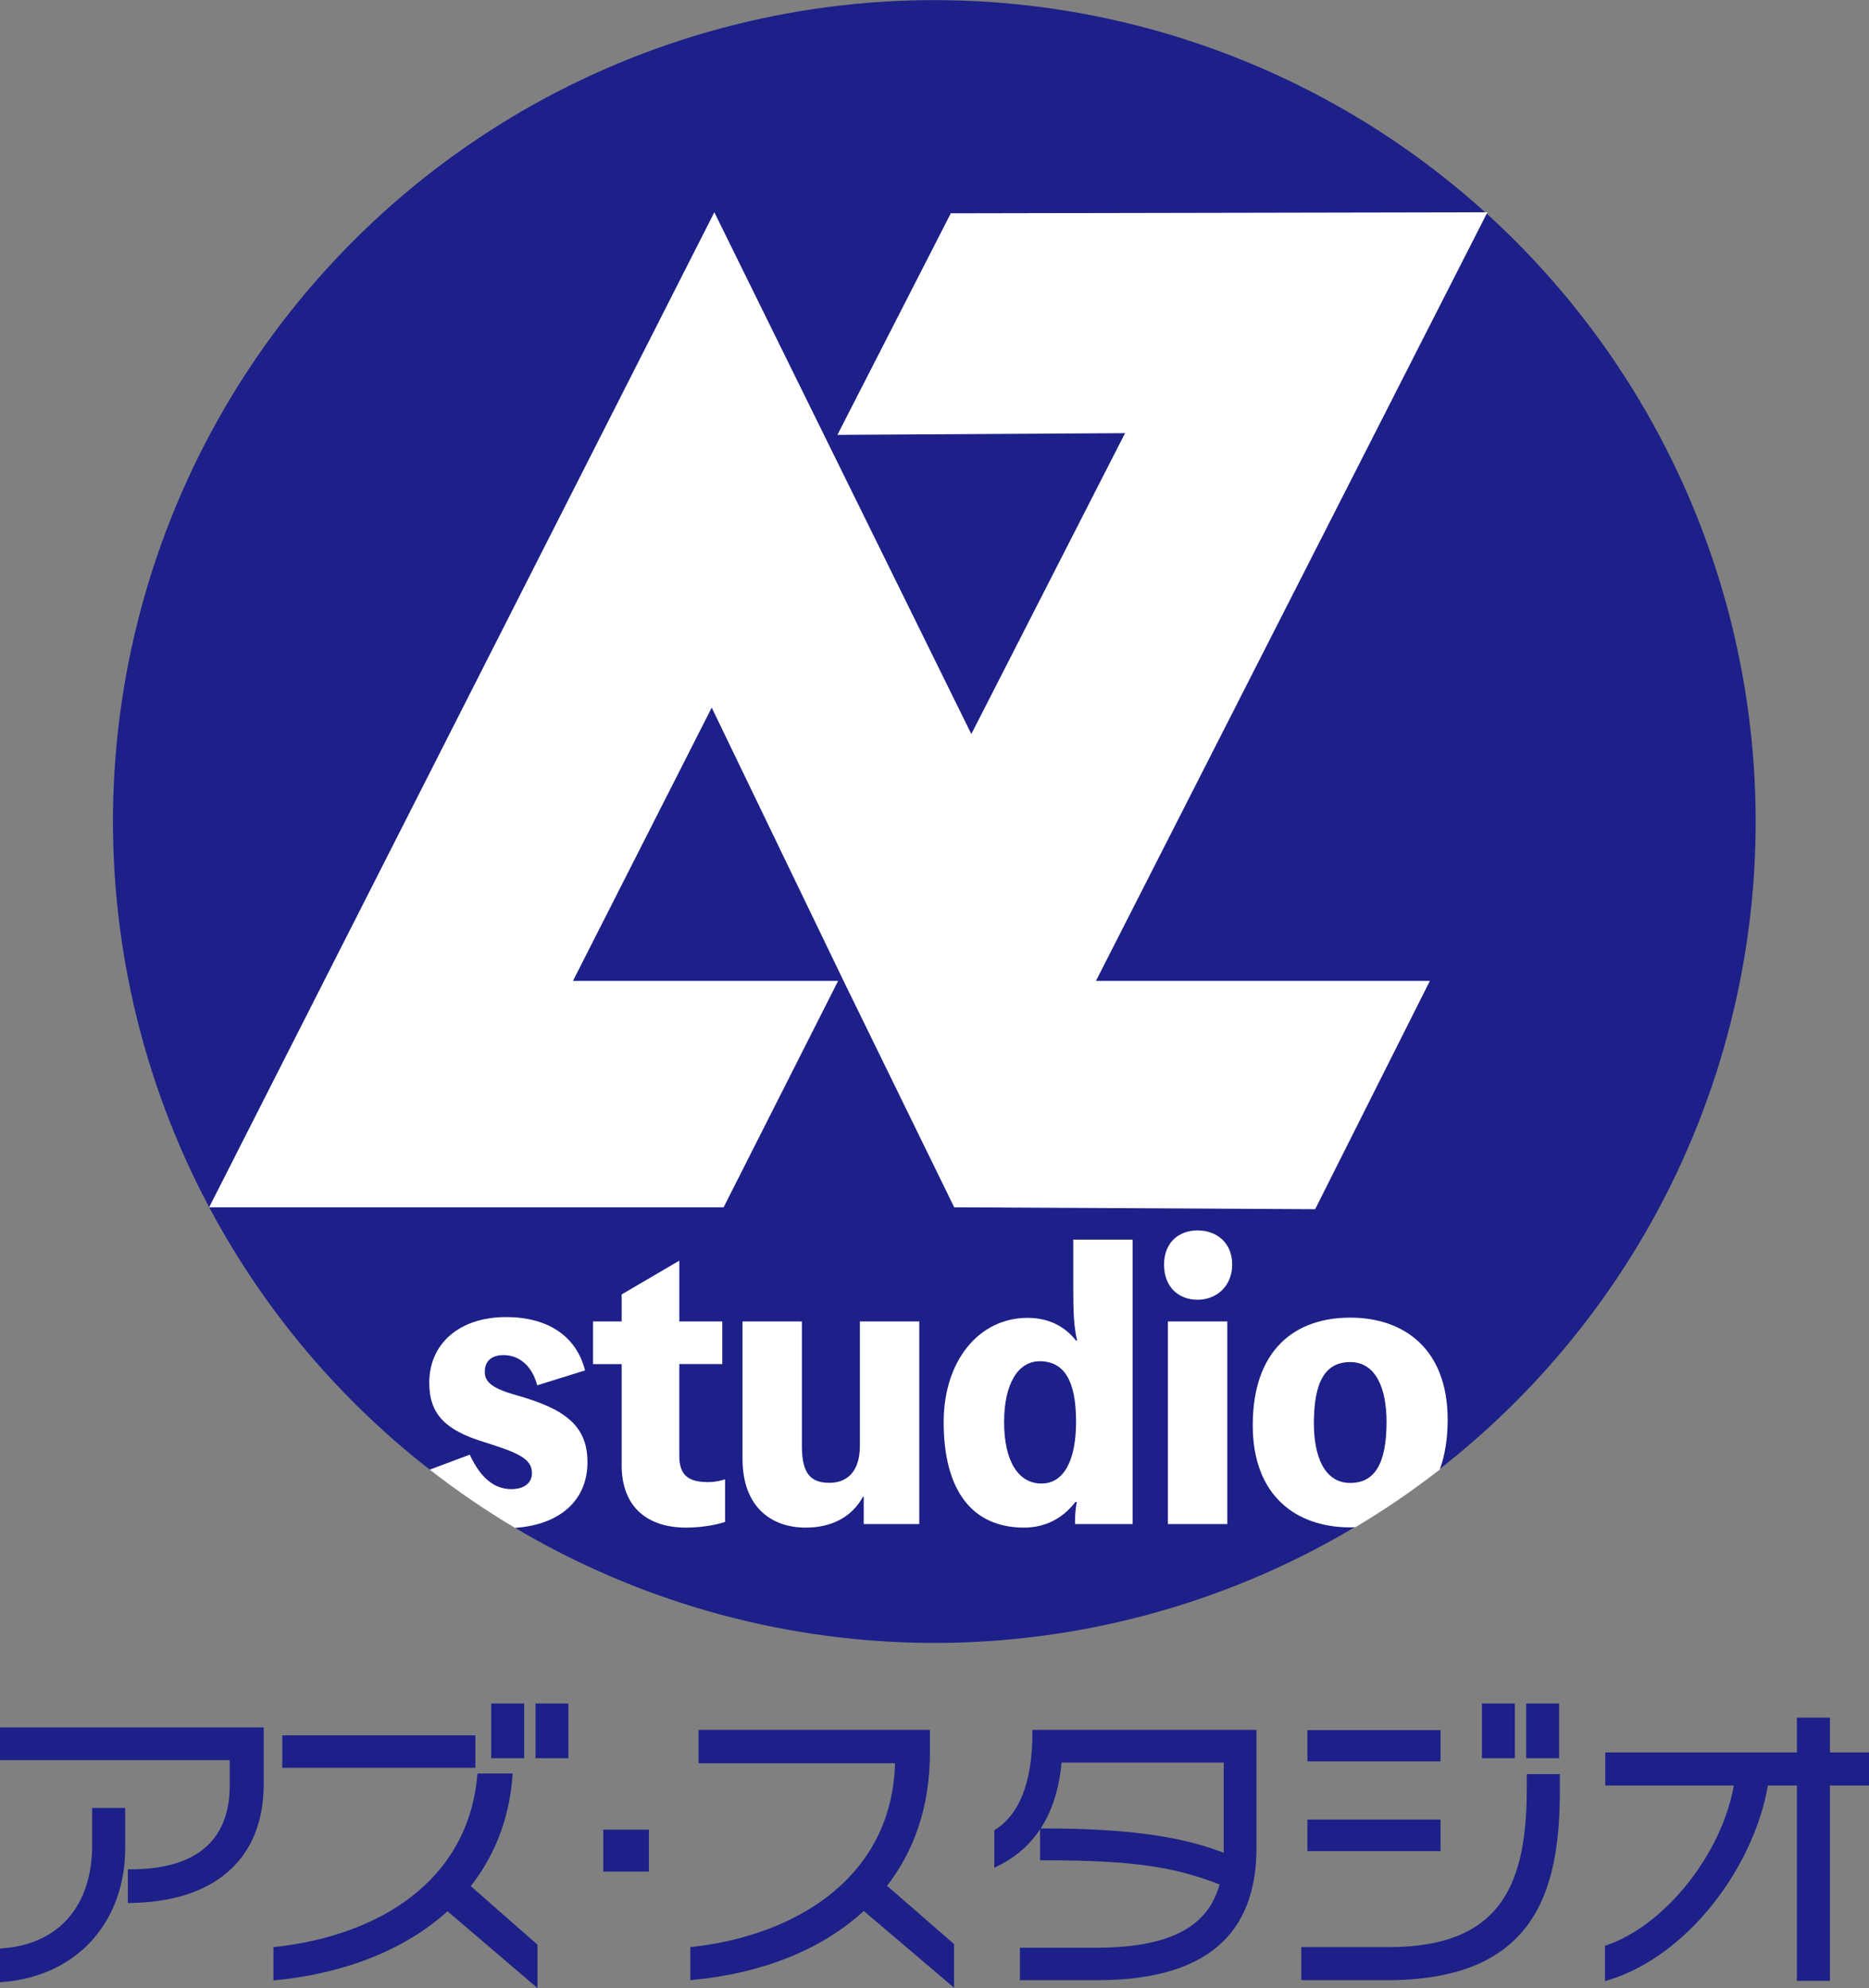 <!-- Generator: Adobe Illustrator 23.1.1, SVG Export Plug-In  -->
<svg version="1.1" xmlns="http://www.w3.org/2000/svg" xmlns:xlink="http://www.w3.org/1999/xlink" x="0px" y="0px"
	 width="250.483px" height="266.419px" viewBox="0 0 250.483 266.419" style="enable-background:new 0 0 250.483 266.419;"
	 xml:space="preserve">
<rect x="0" y="0" width="250.483" height="266.419" fill="#808080" stroke="none"/>
<style type="text/css">
	.st0{fill:#1D2088;stroke:#1D2088;stroke-width:0.75;stroke-miterlimit:10;}
	.st1{fill:#1D2088;}
	.st2{fill:#FFFFFF;}
</style>
<defs>
</defs>
<g>
	<path class="st0" d="M17.509,254.647v-3.763c8.629,0,13.658-3.721,13.658-11.654v-3.722H0.375v-3.64h34.596v7.157
		C34.971,249.249,28.223,254.483,17.509,254.647z M0.375,265.238v-3.762c8.342-0.654,12.35-6.543,12.35-14.149v-4.662h3.681v4.948
		C16.405,257.224,10.271,264.421,0.375,265.238z"/>
	<path class="st0" d="M59.962,255.629c-5.807,5.397-14.026,8.465-22.941,9.364v-3.721c13.74-1.514,25.968-8.793,27.316-23.228h3.967
		c-0.449,5.889-2.535,10.796-5.725,14.762l9.078,7.975v4.825L59.962,255.629z M38.206,236.531v-3.599h25.131v3.599H38.206z
		 M66.212,235.245v-6.584h3.661v6.584H66.212z M72.142,235.245v-6.584h3.661v6.584H72.142z M198.982,235.245v-6.584h3.661v6.584
		H198.982z M204.912,235.245v-6.584h3.661v6.584H204.912z"/>
	<path class="st0" d="M81.232,250.436v-4.866h5.357v4.866H81.232z"/>
	<path class="st0" d="M115.752,255.588c-5.766,5.438-13.904,8.506-22.859,9.364v-3.68c14.436-1.636,27.235-9.814,27.439-25.354
		H93.996v-3.722h30.262v2.617c0,7.32-2.167,13.291-5.889,17.953l9.119,7.933v4.866L115.752,255.588z"/>
	<path class="st0" d="M147.043,264.993h-9.979v-3.599h9.814c11.368,0,15.662-3.721,17.012-9.078
		c-6.338-2.535-12.063-3.395-24.127-3.395v-3.517c12.022,0,19.016,1.186,24.618,3.436v-13.005h-22.451
		c-0.49,6.216-2.985,11.246-8.301,13.863v-4.212c3.23-2.086,5.111-6.38,5.111-13.291h29.28v15.376
		C168.021,257.51,163.113,264.993,147.043,264.993z"/>
	<path class="st0" d="M185.857,264.993h-11.082v-3.681h11.368c15.785,0,18.853-9.282,18.853-21.755v-1.432h3.68v1.882
		C208.676,253.952,204.996,264.993,185.857,264.993z M175.593,235.673v-3.436h17.094v3.436H175.593z M175.593,247.695v-3.476h17.094
		v3.476H175.593z"/>
	<path class="st0" d="M244.874,238.903v26.172h-3.681v-26.172h-4.58c-1.759,10.959-10.592,22.859-21.143,26.09v-3.967
		c8.139-2.821,15.867-12.718,17.34-22.123h-17.299v-3.681h25.682v-4.662h3.681v4.662h5.234v3.681H244.874z"/>
</g>
<ellipse transform="matrix(0.707 -0.707 0.707 0.707 -41.164 120.804)" class="st1" cx="125.242" cy="110.092" rx="110.091" ry="110.092"/>
<polygon id="AZ_1_" class="st2" points="199.343,28.447 127.427,28.585 112.229,58.278 150.78,58.047 130.176,98.371 95.735,28.447 
	28.03,161.79 61.384,161.79 61.384,161.79 96.979,161.79 112.328,131.446 76.791,131.446 95.384,94.828 113.16,131.673 
	127.882,161.79 127.69,161.79 176.257,162.046 191.633,131.446 146.88,131.446 "/>
<g id="studio_2_">
	<g>
		<path class="st2" d="M69.232,186.984c-3.184-0.905-4.26-1.715-4.26-3.144c0-1.43,0.889-2.239,2.527-2.239
			c2.107,0,3.838,1.477,4.494,4.049l6.414-2.001c-1.17-4.62-5.01-7.146-10.58-7.146c-6.273,0-10.299,3.573-10.299,8.813
			c0,4.239,2.246,6.336,7.115,7.86c4.682,1.477,6.648,2.238,6.648,4.239c0,1.239-0.938,2.144-2.764,2.144
			c-2.199,0-4.072-1.381-5.57-4.62l-5.37,2.014c3.631,2.83,7.446,5.435,11.422,7.799c6.049-0.414,9.725-3.699,9.725-8.814
			C78.736,190.938,75.505,188.747,69.232,186.984z"/>
		<path class="st2" d="M91.04,195.093c0,2.62,1.217,3.525,3.887,3.525c0.842,0,1.73-0.19,2.246-0.381v5.716
			c-1.404,0.477-3.465,0.763-5.242,0.763c-5.057,0-8.615-2.668-8.615-8.337v-13.577h-3.838v-5.716h3.838v-3.621l7.725-4.525v8.146
			h5.758v5.716H91.04V195.093z"/>
		<path class="st2" d="M123.2,177.086v27.153h-7.443v-3.668h-0.094c-1.545,2.811-4.309,4.145-7.678,4.145
			c-4.775,0-8.475-2.906-8.475-9.242v-18.388h7.959v16.673c0,3.668,1.123,4.954,3.699,4.954c2.293,0,4.072-1.429,4.072-4.954
			v-16.673H123.2z"/>
		<path class="st2" d="M151.798,166.129v38.11h-7.725v-0.286c0-0.857,0.047-1.571,0.234-2.667h-0.188
			c-1.686,2.191-4.025,3.43-6.881,3.43c-6.977,0-10.768-5.002-10.768-14.148c0-8.146,4.682-13.958,11.234-13.958
			c2.762,0,4.916,1.048,6.508,3.049h0.141c-0.422-1.953-0.516-3.335-0.516-7.384v-6.146H151.798z M144.214,190.52
			c0-5.479-1.592-8.099-4.869-8.099c-2.949,0-4.775,3.097-4.775,8.146c0,5.192,1.873,8.241,5.01,8.241
			C142.528,198.809,144.214,195.808,144.214,190.52z"/>
		<path class="st2" d="M165.136,169.464c0,2.905-2.105,4.716-4.635,4.716c-2.527,0-4.494-1.667-4.494-4.716
			c0-2.954,1.967-4.573,4.494-4.573C163.03,164.891,165.136,166.51,165.136,169.464z M164.482,204.239h-7.959v-27.153h7.959V204.239
			z"/>
	</g>
	<g>
		<path class="st2" d="M180.955,176.578c-7.396,0-13.061,4.287-13.061,14.435c0,9.432,5.805,13.672,13.061,13.672
			c0.24,0,0.472-0.017,0.708-0.026c3.927-2.343,7.698-4.921,11.289-7.72c0.683-1.862,1.063-4.078,1.063-6.688
			C194.016,180.818,188.211,176.578,180.955,176.578z M180.955,198.73c-3.465,0-4.869-3.572-4.869-8.003
			c0-5.669,1.592-8.193,4.869-8.193c3.465,0,4.869,3.572,4.869,8.003C185.824,196.158,184.233,198.73,180.955,198.73z"/>
	</g>
</g>
</svg>